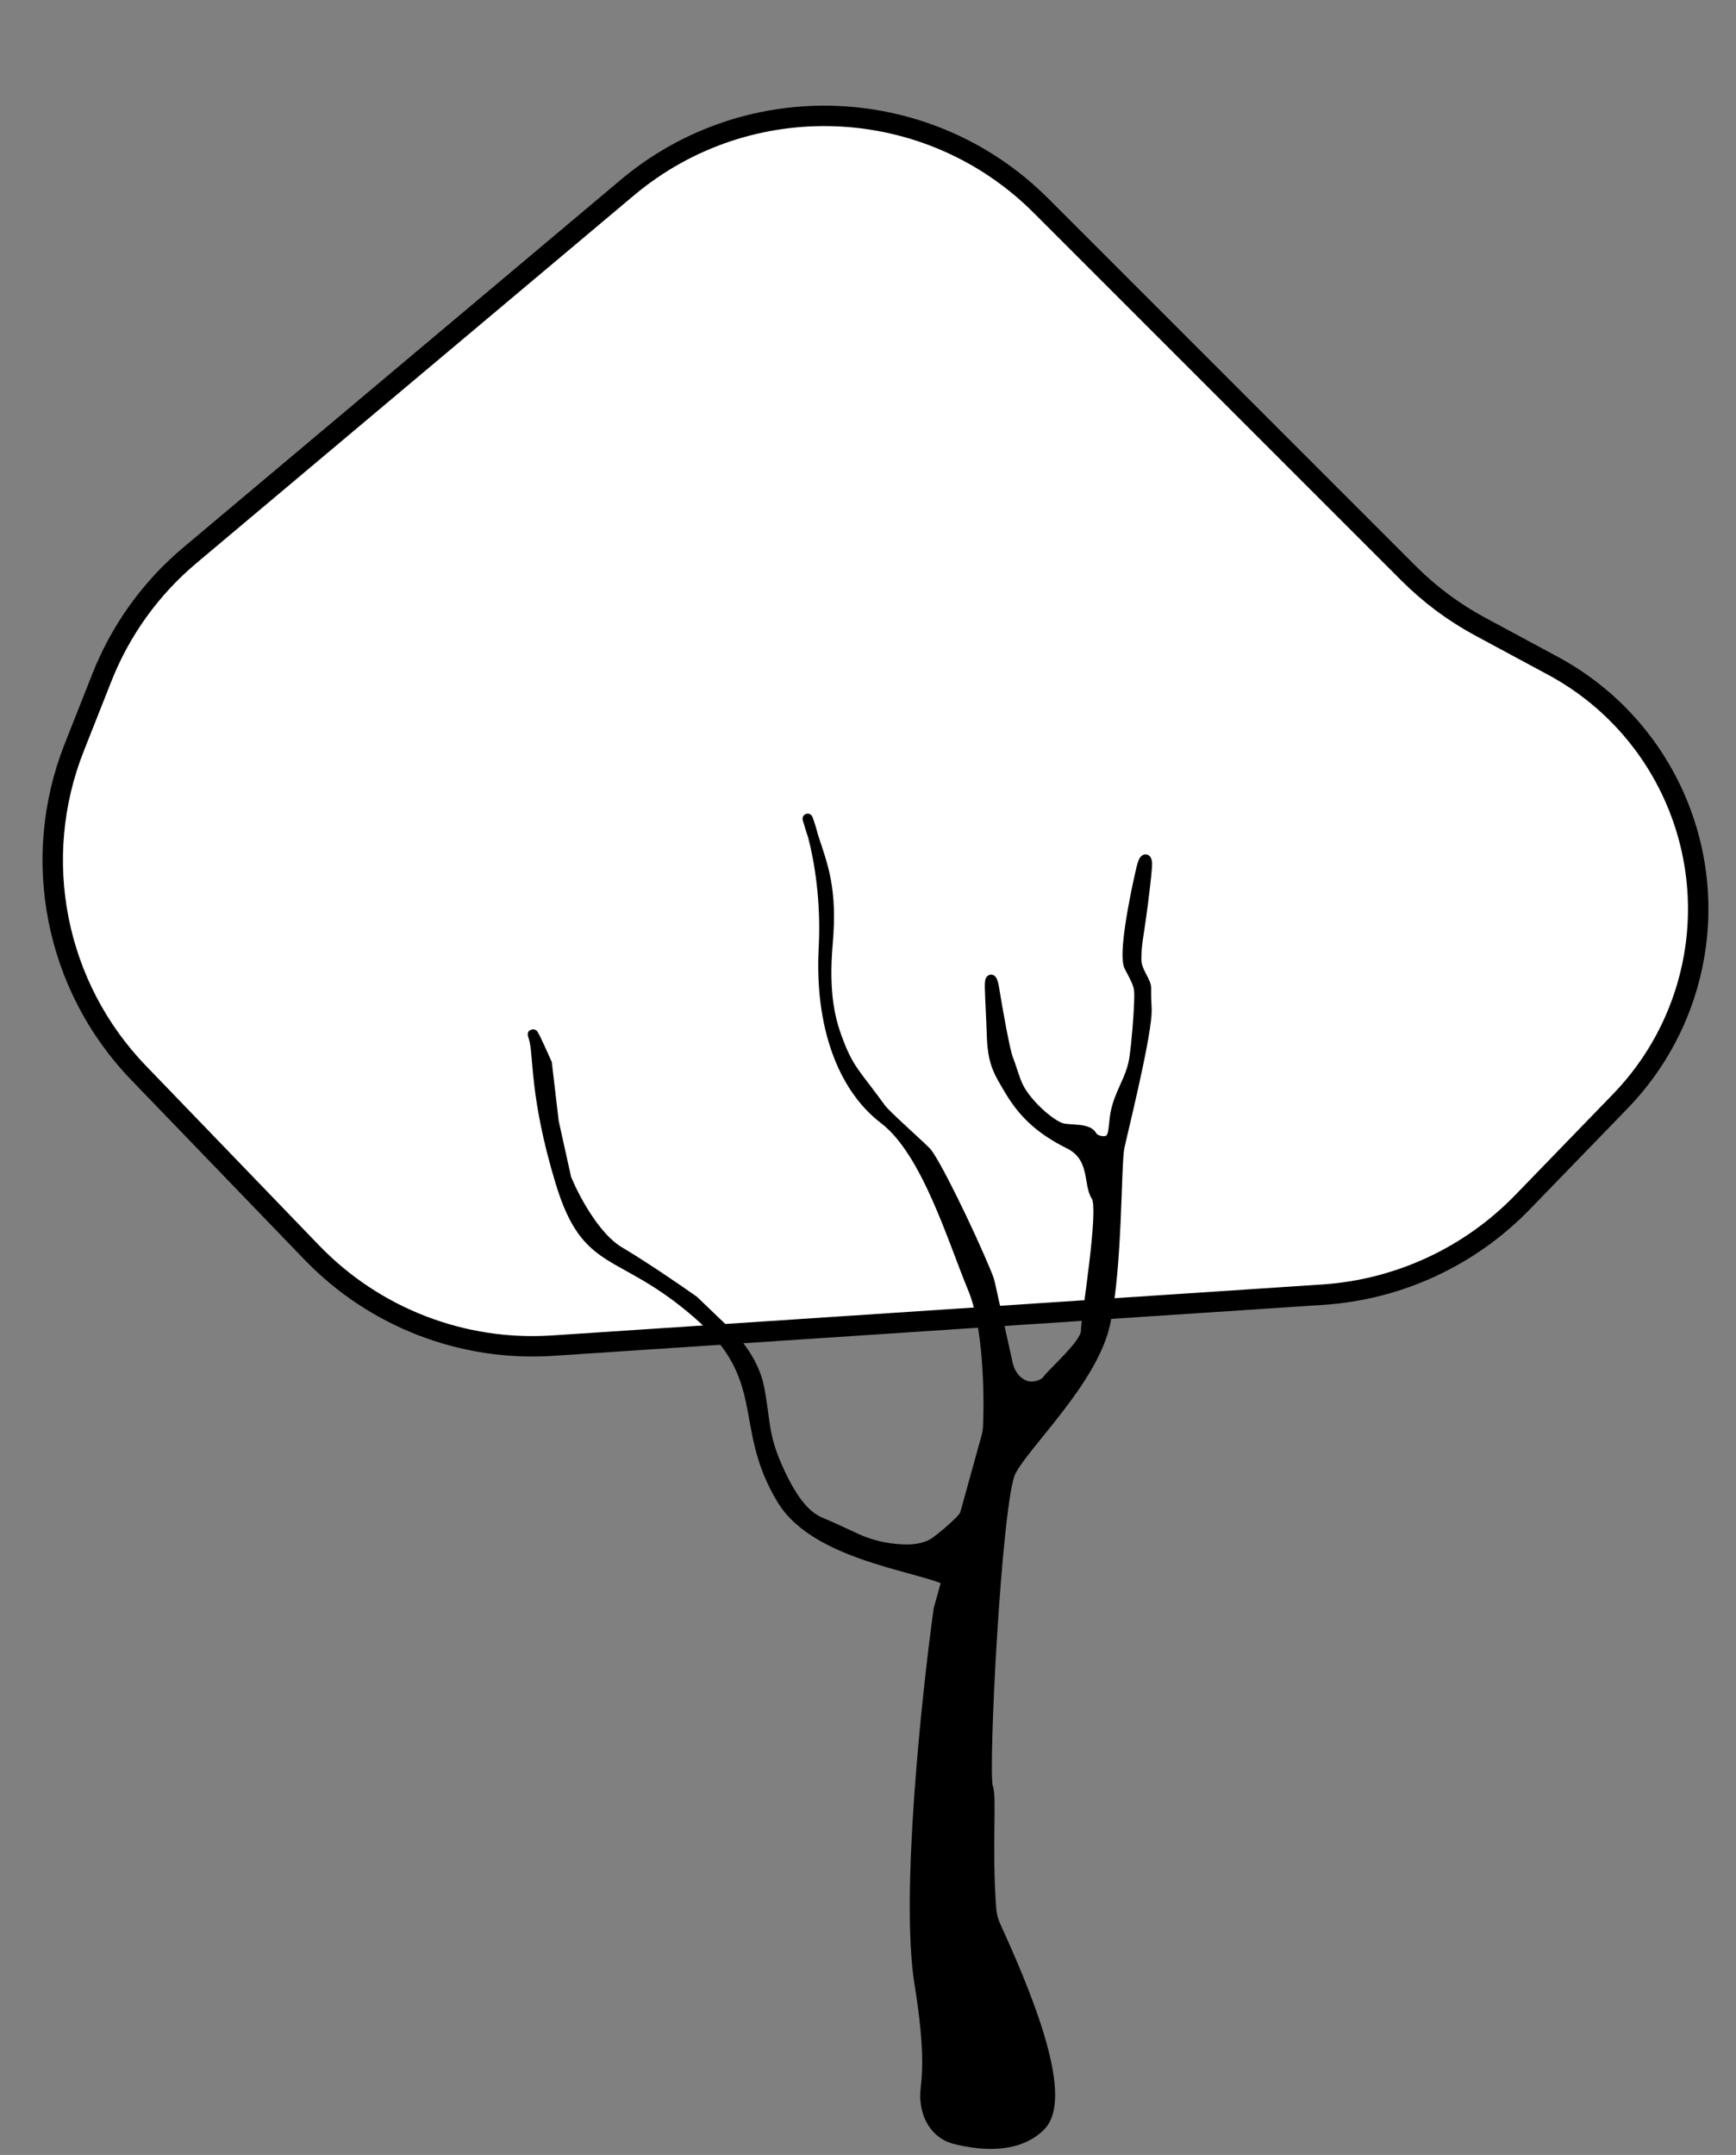 <?xml version="1.0" encoding="UTF-8"?> <svg xmlns="http://www.w3.org/2000/svg" width="170" height="211" viewBox="0 0 170 211" fill="none"><rect x="0" y="0" width="170" height="211" fill="#808080" stroke="none"/> <path d="M61.42 18.38L18.582 54.381C14.77 57.585 11.816 61.687 9.985 66.318L7.266 73.194C2.942 84.13 5.407 96.584 13.569 105.048L30.539 122.647C36.673 129.007 45.298 132.341 54.115 131.757L129.536 126.766C136.956 126.275 143.929 123.046 149.102 117.705L158.675 107.823C162.19 104.196 164.618 99.657 165.685 94.72C168.232 82.943 162.681 70.903 152.072 65.19L144.941 61.35C142.37 59.966 140.015 58.214 137.95 56.149L101.934 20.133C90.929 9.127 73.335 8.366 61.42 18.38Z" fill="white" stroke="black" stroke-width="2"></path> <path d="M101.887 208.164C99.762 210.288 96.329 210.15 93.507 209.431C91.38 208.889 90.397 206.703 90.655 204.523C90.913 202.341 90.909 199.559 90.047 194.208C88.675 185.697 90.727 166.233 91.925 157.565L96.595 140.71C96.691 140.365 96.75 140.012 96.765 139.654C96.902 136.335 96.776 129.758 95.281 126.172C93.307 121.433 90.74 112.746 86.594 109.587C82.448 106.428 80.276 100.307 80.671 92.804C80.912 88.233 80.251 84.288 79.632 81.911C79.451 81.363 79.269 80.79 79.092 80.168C79.249 80.576 79.439 81.167 79.632 81.911C80.6 84.843 81.505 87.07 81.049 92.349C80.599 97.562 81.362 100.147 82.189 102.245C83.211 104.836 83.898 105.273 86.267 108.542C86.727 109.176 89.663 111.758 90.675 112.77C91.462 113.557 94.868 120.45 96.701 124.933C96.805 125.185 96.884 125.445 96.943 125.711L98.684 133.561C98.985 134.928 100.171 136.059 101.527 135.711C101.963 135.6 102.336 135.424 102.536 135.157C103.237 134.223 106.35 131.576 106.35 130.331C106.35 129.086 108.179 118.345 107.362 117.139C106.545 115.932 107.284 113.286 104.716 112.002C102.147 110.718 100.357 109.239 98.917 106.826C97.743 104.858 97.205 104.076 97.127 101.197C97.092 99.906 96.97 97.992 96.94 96.659C96.916 95.585 97.18 95.75 97.35 96.811C97.712 99.068 98.413 102.898 98.684 103.596C99.151 104.803 99.412 105.973 99.935 106.826C100.985 108.539 103.058 110.237 103.992 110.471C104.926 110.704 106.506 110.445 106.934 111.224C107.243 111.786 108.509 111.968 108.811 111.401C108.895 111.243 108.959 111.081 108.992 110.912C109.186 109.901 109.074 109.157 109.608 107.717C110.143 106.277 110.859 105.192 111.093 103.596C111.326 102.001 111.526 99.376 111.565 98.009C111.604 96.641 111.575 96.487 110.592 94.646C109.993 93.524 111.117 87.836 111.792 84.968C112.044 83.895 112.39 83.865 112.304 84.963C112.143 87.001 111.669 90.294 111.565 90.981C111.37 92.265 111.27 92.81 111.27 93.963C111.27 95.071 112.226 96.101 112.226 96.698V97.503C112.226 98.093 112.308 98.69 112.27 99.279C112.074 102.308 109.85 111.153 109.608 112.36C109.265 114.076 109.437 123.857 108.236 129.519C107.035 135.181 100.343 141.359 98.97 144.104C97.597 146.849 96.225 173.617 96.739 174.99C97.133 176.04 96.606 180.753 97.058 186.914C97.1 187.481 97.245 188.03 97.48 188.547C99.938 193.96 104.892 205.159 101.887 208.164Z" fill="black" stroke="black" stroke-linecap="round" stroke-linejoin="round"></path> <path d="M76.586 146.846C80.141 152.702 91.529 153.483 93.333 155.105L95.458 146.538C95.233 147.072 94.632 148.292 94.024 148.9C93.265 149.658 92.422 150.375 91.621 150.966C90.82 151.556 89.675 151.725 88.838 151.725C87.368 151.725 85.562 151.434 83.905 150.67C82.28 149.922 81.137 149.382 80.453 149.109C79.189 148.603 77.78 147.435 76.087 143.588C74.695 140.424 74.966 139.117 74.333 135.871C73.827 133.273 71.902 131.078 71.002 130.305L67.924 127.353C66.491 126.341 63.025 123.963 60.63 122.547C58.235 121.13 56.174 117.178 55.444 115.379L54.221 109.855L53.546 104.12C52.947 102.764 51.855 100.364 52.273 101.619C52.796 103.187 52.273 107.109 54.888 115.736C57.502 124.363 60.639 122.01 68.22 128.546C75.802 135.081 72.141 139.526 76.586 146.846Z" fill="black" stroke="black"></path> </svg> 
